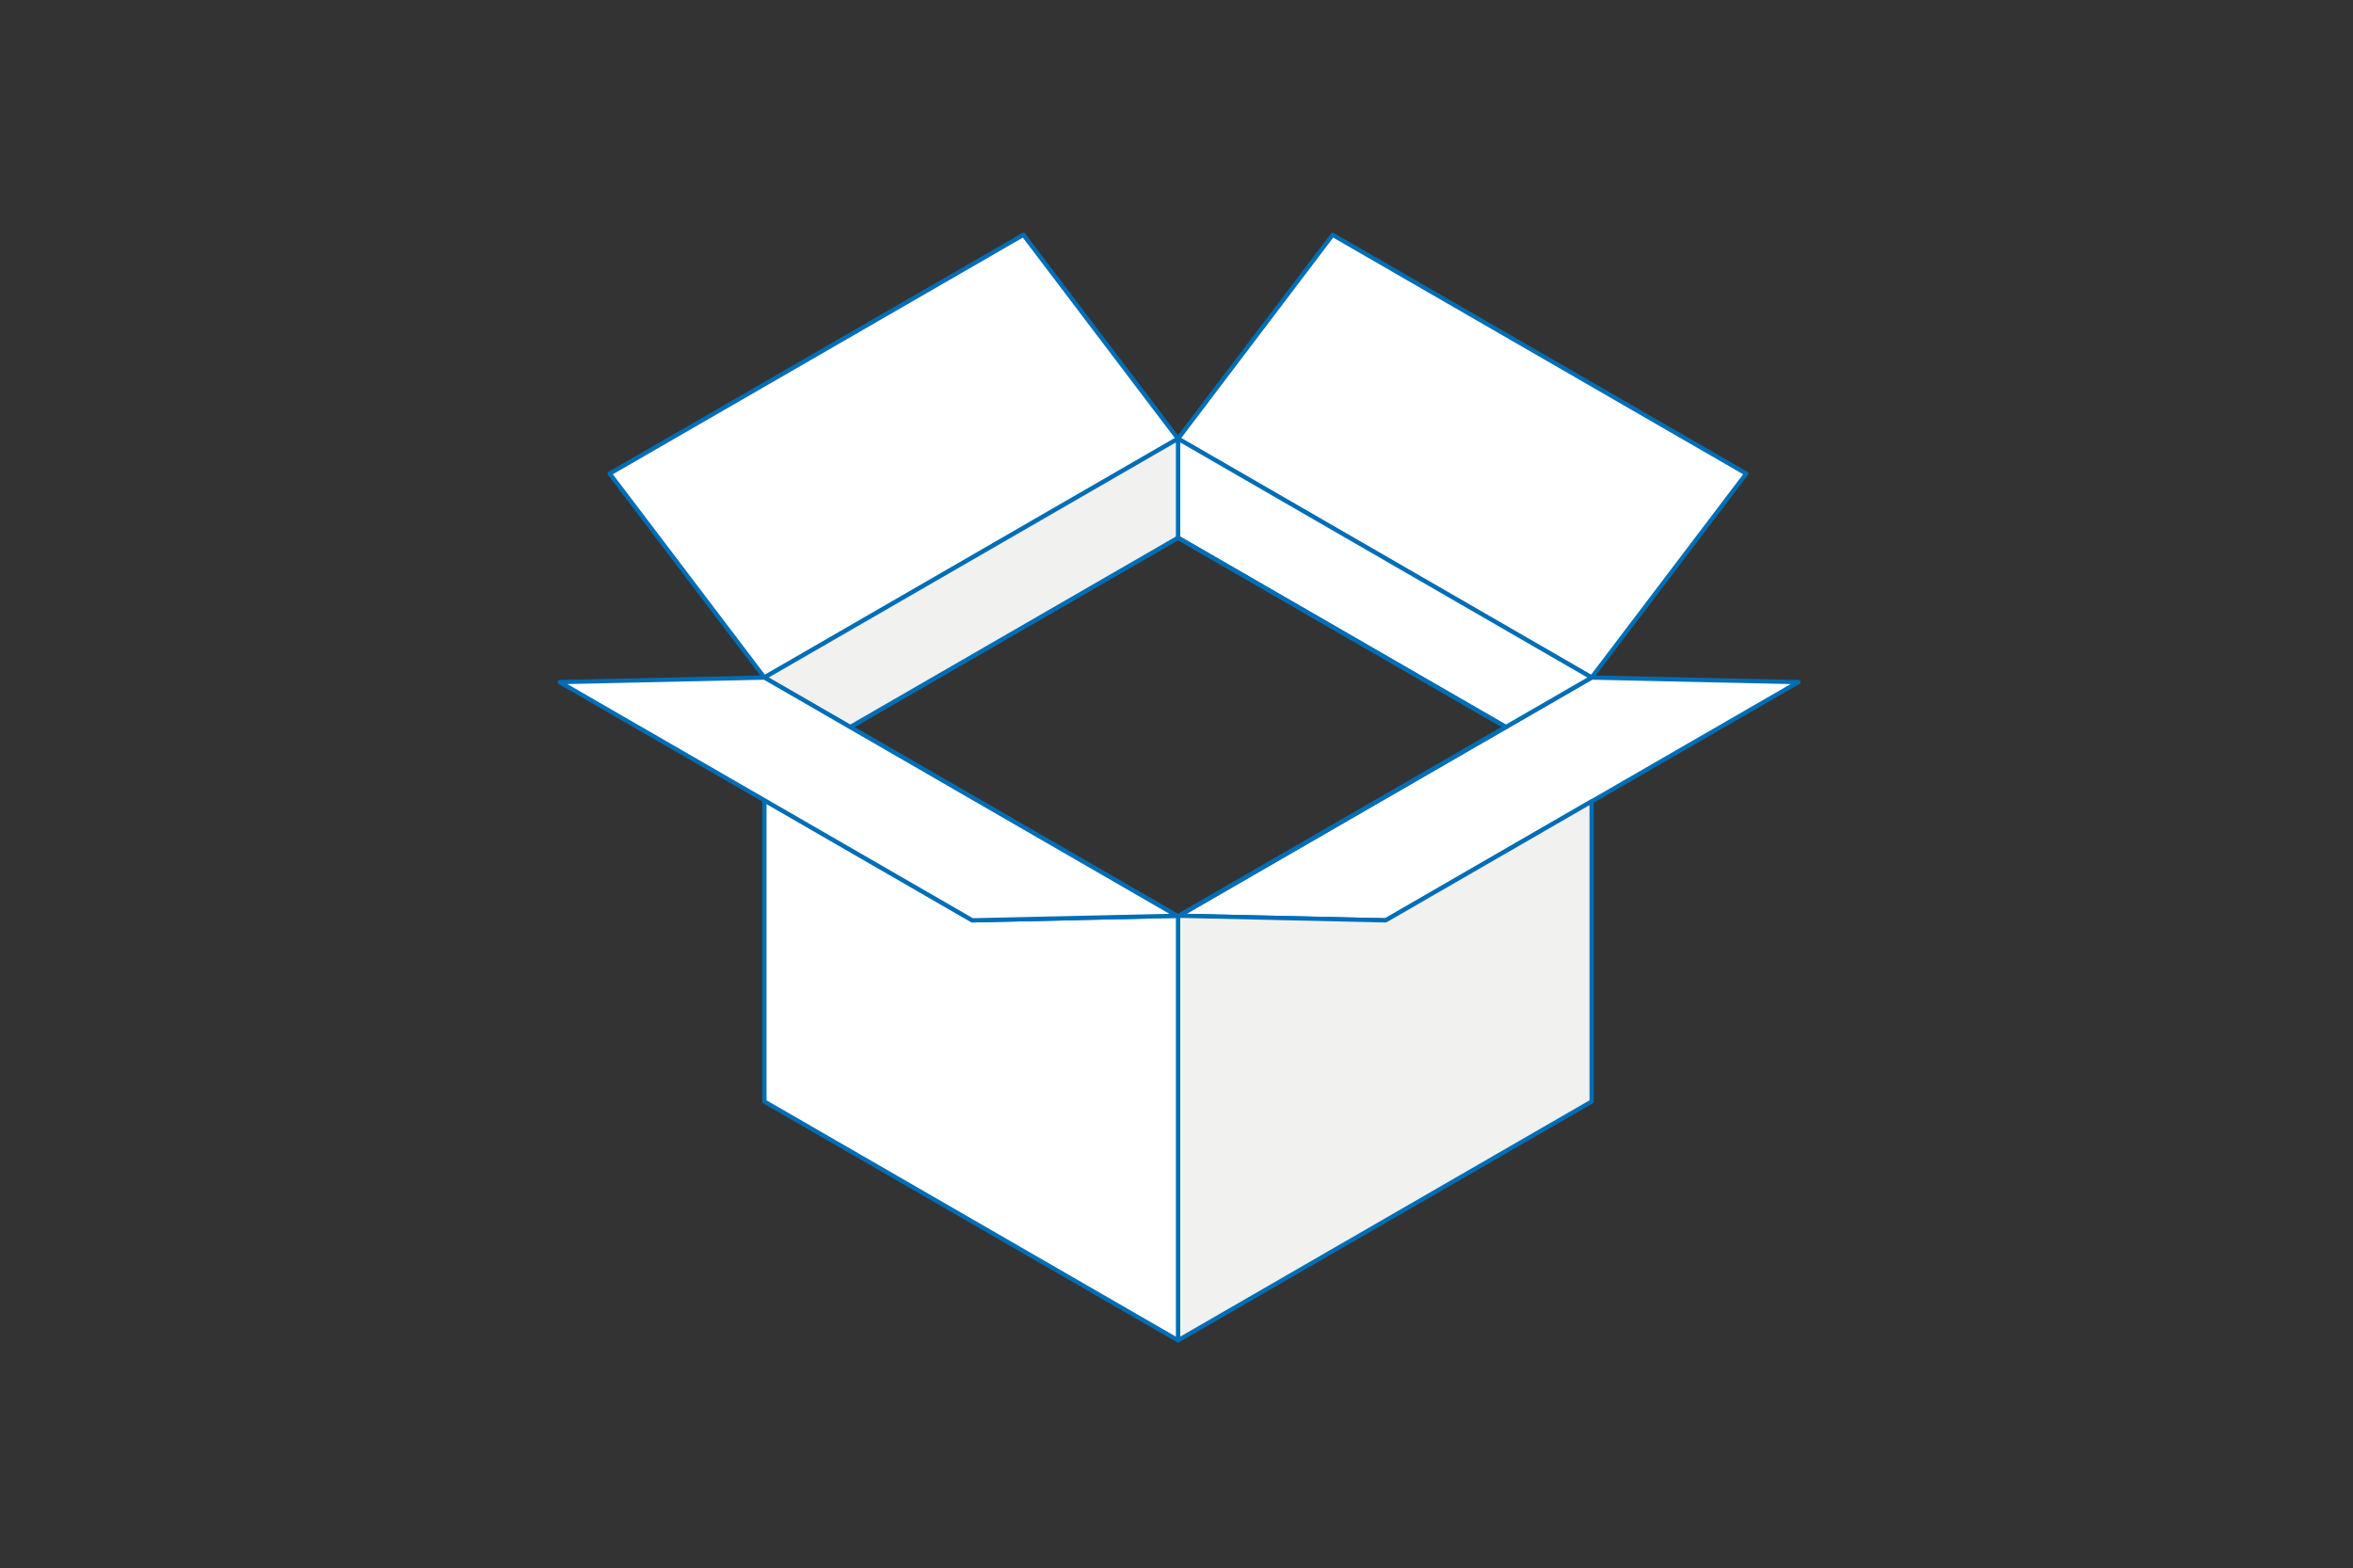<svg width="2993" height="1995" viewBox="0 0 2993 1995" fill="none" xmlns="http://www.w3.org/2000/svg">
<rect x="0" y="0" width="2993" height="1995" fill="#333333" stroke="none"/>
<g clip-path="url(#clip0_1007_8848)">
<path d="M2024.54 1019.44L1762.6 1170.72L1499.69 1164.86L2024.54 861.85L2287.48 867.645L2024.54 1019.44Z" fill="white" stroke="#006EB6" stroke-width="5.431" stroke-miterlimit="10" stroke-linejoin="round"/>
<path d="M2221.27 602.471L2024.54 861.824L1498.46 558.059L1695.13 298.706L2221.27 602.471Z" fill="white" stroke="#006EB6" stroke-width="5.431" stroke-miterlimit="10" stroke-linejoin="round"/>
<path d="M2024.54 1019.42V1401.19L1498.46 1704.96V1165.59L1499.69 1164.83L1762.6 1170.69L2024.54 1019.42Z" fill="#F1F1EF" stroke="#006EB6" stroke-width="5.431" stroke-miterlimit="10" stroke-linejoin="round"/>
<path d="M2024.54 861.813L1915.43 924.808L1498.46 684.039V558.047L2024.54 861.813Z" fill="white" stroke="#006EB6" stroke-width="5.431" stroke-miterlimit="10" stroke-linejoin="round"/>
<path d="M1915.4 924.8L1499.66 1164.81L1497.17 1164.88L1081.46 924.8L1498.43 684.031L1915.4 924.8Z" stroke="#006EB6" stroke-width="5.431" stroke-miterlimit="10" stroke-linejoin="round"/>
<path d="M1301.76 298.706L1498.44 558.059L972.298 861.842L775.562 602.471L1301.76 298.706Z" fill="white" stroke="#006EB6" stroke-width="5.431" stroke-miterlimit="10" stroke-linejoin="round"/>
<path d="M1498.45 1165.59V1704.96L972.312 1401.19V1017.99L1236.83 1170.69L1497.19 1164.9L1498.45 1165.59Z" fill="white" stroke="#006EB6" stroke-width="5.431" stroke-miterlimit="10" stroke-linejoin="round"/>
<path d="M972.312 861.831L1498.45 558.047V684.039L1081.48 924.808L972.312 861.831Z" fill="#F1F1EF" stroke="#006EB6" stroke-width="5.431" stroke-miterlimit="10" stroke-linejoin="round"/>
<path d="M972.448 861.897L1497.2 1164.91L1236.84 1170.7L711.898 867.63L972.448 861.897Z" fill="white" stroke="#006EB6" stroke-width="5.431" stroke-miterlimit="10" stroke-linejoin="round"/>
</g>
<defs>
<clipPath id="clip0_1007_8848">
<rect width="2992.48" height="1994.99" fill="white" transform="translate(0.438)"/>
</clipPath>
</defs>
</svg>
